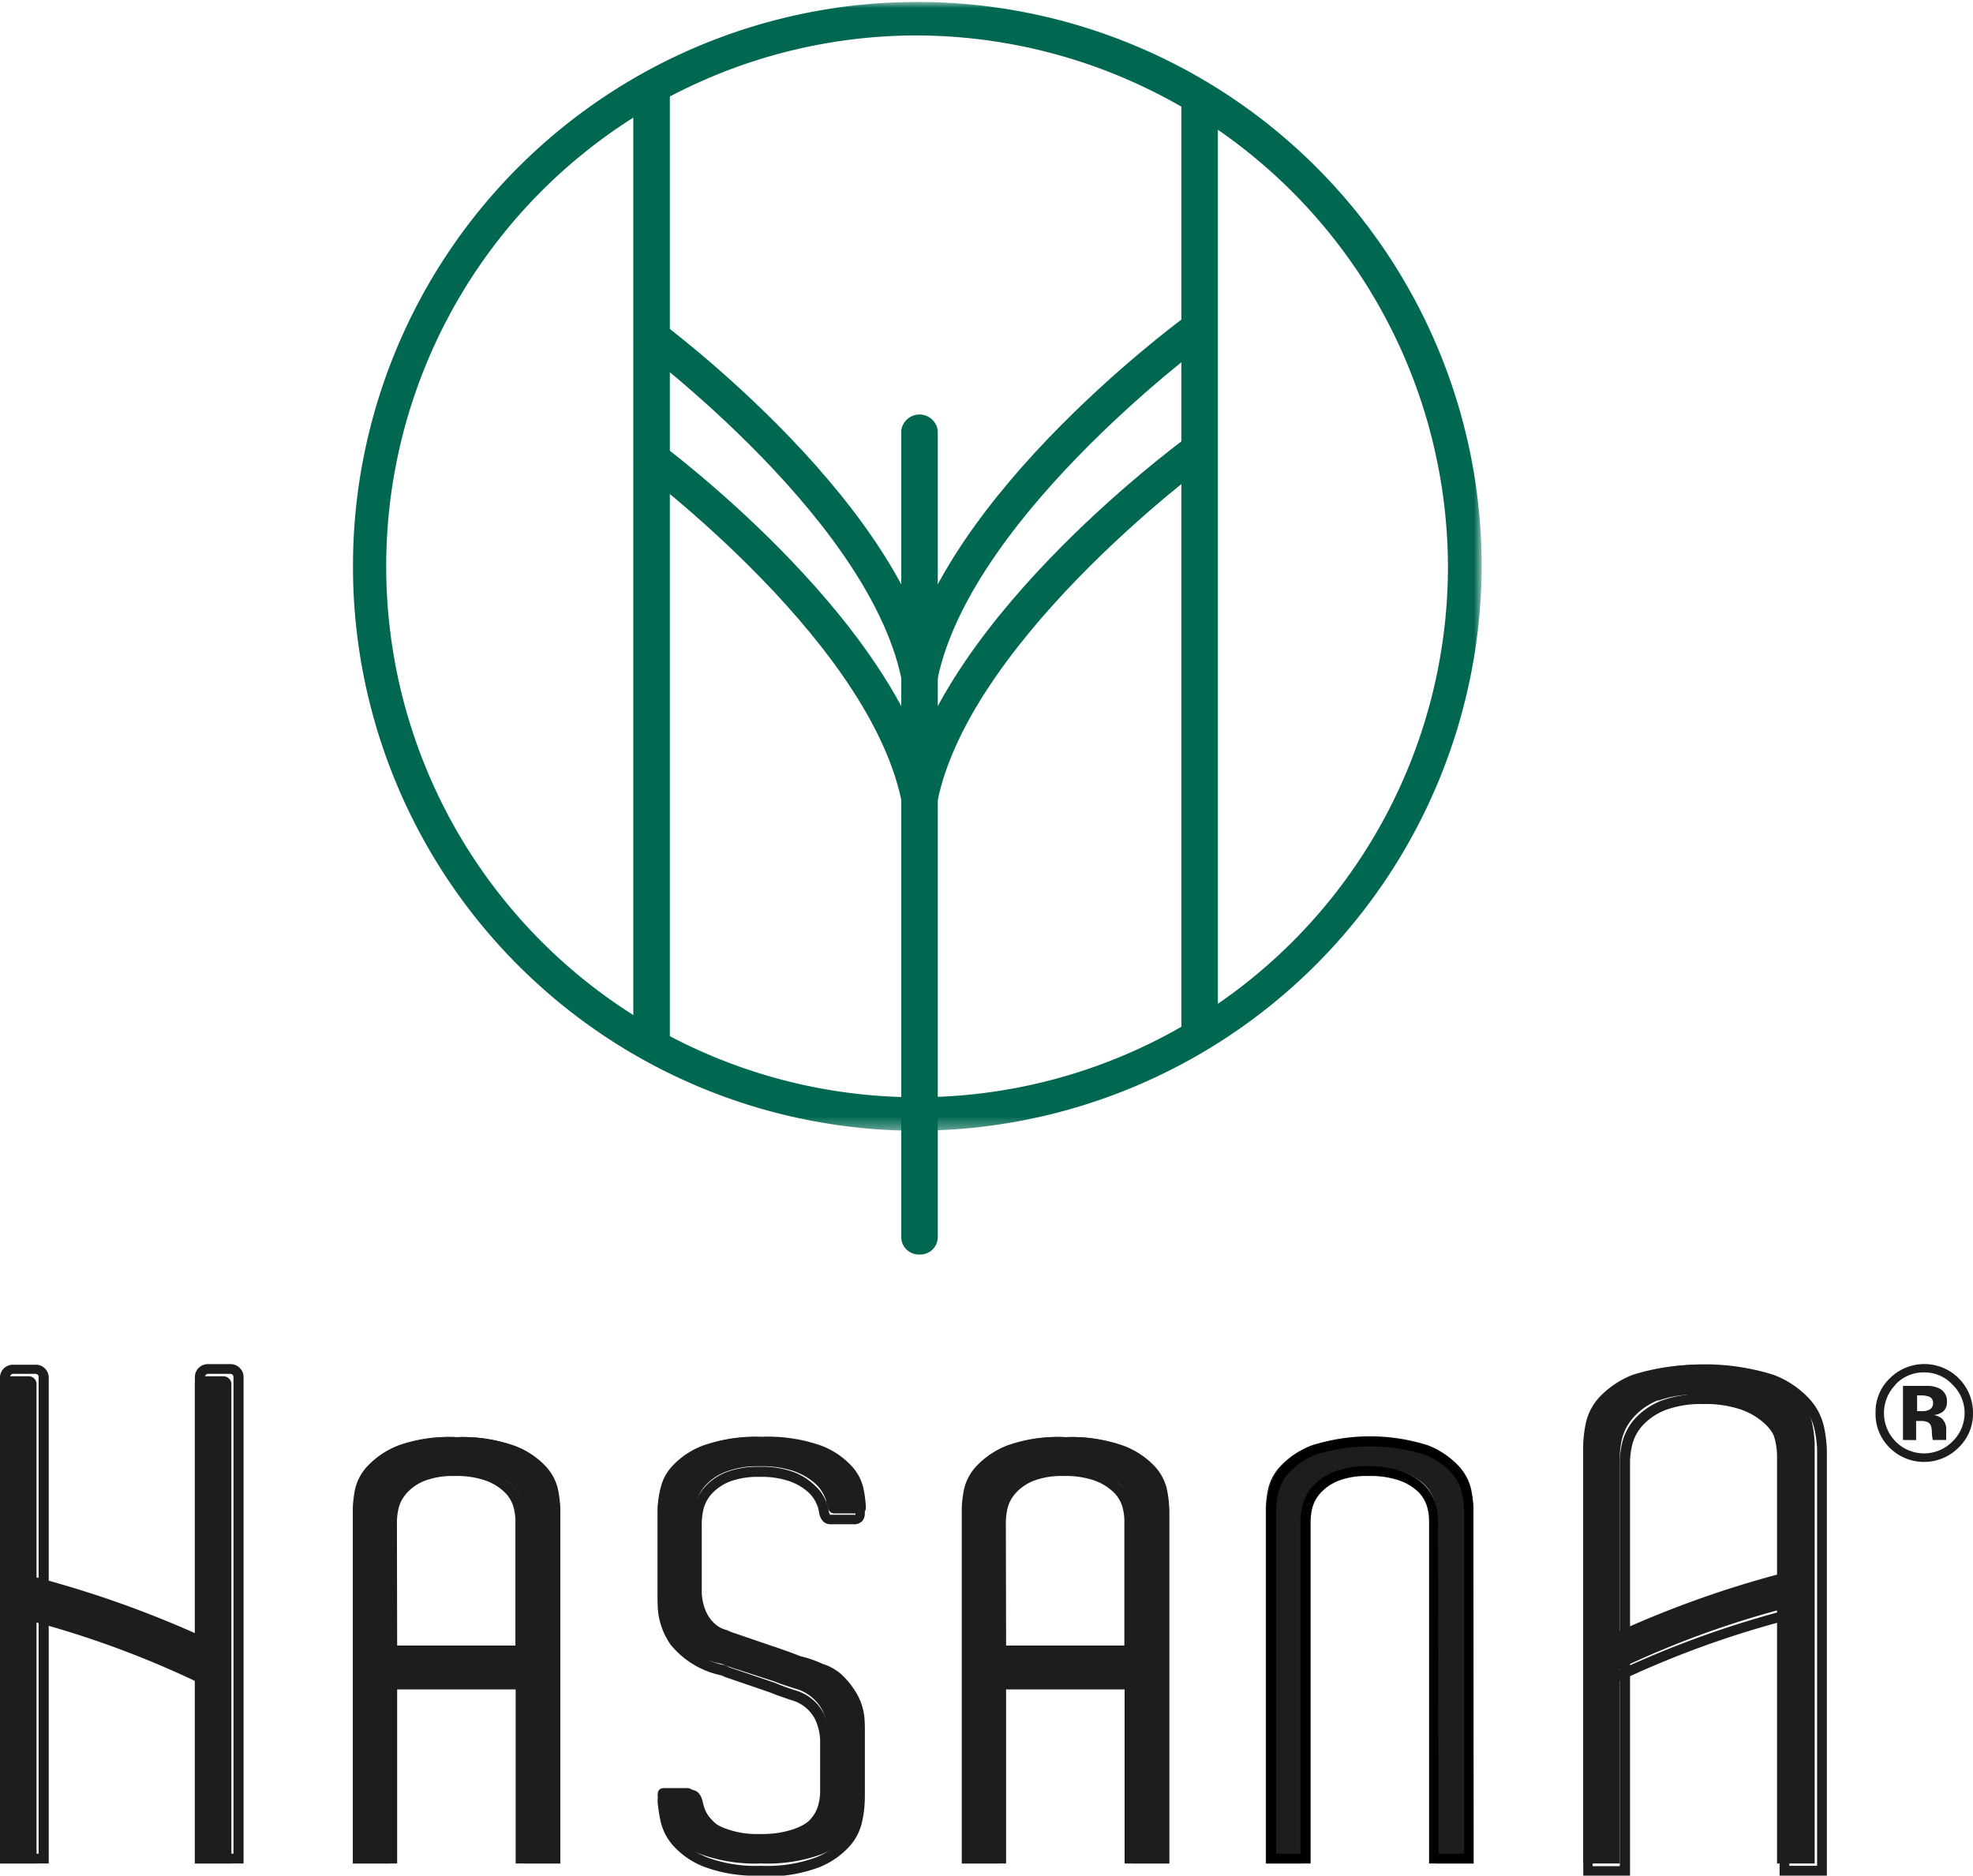 <svg id="Ebene_1" data-name="Ebene 1" xmlns="http://www.w3.org/2000/svg" xmlns:xlink="http://www.w3.org/1999/xlink" viewBox="0 0 162 154"><defs><style>.cls-1{fill:#fff;}.cls-1,.cls-2,.cls-4,.cls-5{fill-rule:evenodd;}.cls-2{fill:#006750;}.cls-3{mask:url(#mask);}.cls-4{fill:#1d1d1b;}</style><mask id="mask" x="28.55" y="0.16" width="93.1" height="92.68" maskUnits="userSpaceOnUse"><g id="mask-2"><polygon id="path-1" class="cls-1" points="28.55 0.16 121.66 0.16 121.66 92.84 28.55 92.84 28.55 0.16"/></g></mask></defs><title>Zeichenfläche 1</title><path id="Fill-1" class="cls-2" d="M75.5,103a1.44,1.44,0,0,1-1.5-1.37V35.37a1.51,1.51,0,0,1,3,0v66.26A1.44,1.44,0,0,1,75.5,103"/><polygon id="Fill-3" class="cls-2" points="55 86 52 84.53 52 7.39 55 6 55 86"/><polygon id="Fill-5" class="cls-2" points="100 83.67 97 86 97 6 100 7.52 100 83.67"/><path id="Fill-7" class="cls-2" d="M74.23,67C72.47,53.31,52.2,38.33,52,38.18L53.68,36c.87.64,21.42,15.84,23.32,30.66Z"/><path id="Fill-9" class="cls-2" d="M74.23,57C72.47,43.31,52.2,28.33,52,28.18L53.68,26c.87.64,21.42,15.84,23.32,30.66Z"/><path id="Fill-11" class="cls-2" d="M76.77,67,74,66.66c1.9-14.82,22.45-30,23.32-30.66L99,38.18c-.2.15-20.47,15.15-22.23,28.82"/><path id="Fill-13" class="cls-2" d="M76.77,57,74,56.66c1.9-14.82,22.45-30,23.32-30.66L99,28.18c-.2.15-20.47,15.15-22.23,28.82"/><g class="cls-3"><path id="Fill-15" class="cls-2" d="M75.11,2.91A43.59,43.59,0,1,0,118.89,46.5,43.74,43.74,0,0,0,75.11,2.91m0,89.93A46.34,46.34,0,1,1,121.66,46.5,46.51,46.51,0,0,1,75.11,92.84"/></g><path id="Fill-18" class="cls-4" d="M32,135.51V124.7a5.72,5.72,0,0,1,.16-1.26,3.4,3.4,0,0,1,.82-1.47,4.57,4.57,0,0,1,1.71-1.11,7.35,7.35,0,0,1,2.69-.41,7.83,7.83,0,0,1,2.81.41,5.27,5.27,0,0,1,1.73,1,3.23,3.23,0,0,1,.91,1.43,4.69,4.69,0,0,1,.19,1.29v10.92Zm11,2.86V153h3V123.77a9.49,9.49,0,0,0-.2-1.56,4.15,4.15,0,0,0-1-1.83,6.75,6.75,0,0,0-2.5-1.66A12.85,12.85,0,0,0,37.5,118a12.85,12.85,0,0,0-4.83.72,6.75,6.75,0,0,0-2.5,1.66,4.15,4.15,0,0,0-1,1.83,9.4,9.4,0,0,0-.2,1.56v28.58c0,.36,0,.65,0,.65H32V138.37Z"/><path id="Fill-20" class="cls-4" d="M32.61,135.11h9.71l0-10.28a4.38,4.38,0,0,0-.17-1.14,2.74,2.74,0,0,0-.77-1.22,4.36,4.36,0,0,0-1.51-.91,7.16,7.16,0,0,0-2.55-.37,6.4,6.4,0,0,0-2.42.38,3.87,3.87,0,0,0-1.48,1,2.88,2.88,0,0,0-.69,1.26,5.2,5.2,0,0,0-.14,1.13Zm10.5.8H31.83v-11a5.52,5.52,0,0,1,.16-1.31,3.68,3.68,0,0,1,.87-1.62,4.71,4.71,0,0,1,1.77-1.19,7.3,7.3,0,0,1,2.71-.43,7.76,7.76,0,0,1,2.83.43,5.31,5.31,0,0,1,1.77,1.07,3.46,3.46,0,0,1,1,1.58,4.87,4.87,0,0,1,.2,1.36Zm0,16.29h2.1V124a9.23,9.23,0,0,0-.19-1.45,3.64,3.64,0,0,0-.84-1.61A6,6,0,0,0,42,119.47a11.68,11.68,0,0,0-4.46-.67,11.68,11.68,0,0,0-4.46.67A6,6,0,0,0,30.81,121a3.64,3.64,0,0,0-.84,1.61,8.74,8.74,0,0,0-.19,1.45V152a1.69,1.69,0,0,0,0,.23h2V137.91h11.3ZM46,153H42.34V138.71H32.61V153H29v-.39s0-.29,0-.64V124a9.49,9.49,0,0,1,.2-1.6,4.48,4.48,0,0,1,1-2,6.81,6.81,0,0,1,2.53-1.73A12.35,12.35,0,0,1,37.5,118a12.35,12.35,0,0,1,4.76.74,6.73,6.73,0,0,1,2.53,1.73,4.48,4.48,0,0,1,1,2A9.85,9.85,0,0,1,46,124Z"/><path id="Fill-22" class="cls-4" d="M82,135.51V124.7a5.72,5.72,0,0,1,.16-1.26,3.4,3.4,0,0,1,.82-1.47,4.57,4.57,0,0,1,1.71-1.11,7.35,7.35,0,0,1,2.69-.41,7.83,7.83,0,0,1,2.81.41,5.27,5.27,0,0,1,1.73,1,3.23,3.23,0,0,1,.91,1.43,4.69,4.69,0,0,1,.19,1.29v10.92Zm11,2.86V153h3V123.77a9.49,9.49,0,0,0-.2-1.56,4.15,4.15,0,0,0-1-1.83,6.75,6.75,0,0,0-2.5-1.66A12.85,12.85,0,0,0,87.5,118a12.85,12.85,0,0,0-4.83.72,6.75,6.75,0,0,0-2.5,1.66,4.15,4.15,0,0,0-1,1.83,9.4,9.4,0,0,0-.2,1.56v28.58c0,.36,0,.65,0,.65H82V138.37Z"/><path id="Fill-24" class="cls-4" d="M82.61,135.11h9.71l0-10.28a4.38,4.38,0,0,0-.17-1.14,2.74,2.74,0,0,0-.77-1.22,4.46,4.46,0,0,0-1.51-.91,7.16,7.16,0,0,0-2.55-.37,6.4,6.4,0,0,0-2.42.38,3.87,3.87,0,0,0-1.48,1,2.88,2.88,0,0,0-.69,1.26,5.2,5.2,0,0,0-.14,1.13Zm10.5.8H81.83v-11a5.52,5.52,0,0,1,.16-1.31,3.68,3.68,0,0,1,.87-1.62,4.71,4.71,0,0,1,1.77-1.19,7.3,7.3,0,0,1,2.71-.43,7.76,7.76,0,0,1,2.83.43,5.31,5.31,0,0,1,1.77,1.07,3.46,3.46,0,0,1,1,1.58,4.87,4.87,0,0,1,.2,1.36Zm0,16.29h2.1V124a9.23,9.23,0,0,0-.19-1.45,3.64,3.64,0,0,0-.84-1.61A6,6,0,0,0,92,119.47a11.68,11.68,0,0,0-4.46-.67,11.68,11.68,0,0,0-4.46.67A6,6,0,0,0,80.81,121a3.64,3.64,0,0,0-.84,1.61,8.74,8.74,0,0,0-.19,1.45V152a1.69,1.69,0,0,0,0,.23h2V137.91h11.3ZM96,153H92.34V138.71H82.61V153H79v-.39s0-.29,0-.64V124a9.49,9.49,0,0,1,.2-1.6,4.48,4.48,0,0,1,1-2,6.81,6.81,0,0,1,2.53-1.73A12.35,12.35,0,0,1,87.5,118a12.35,12.35,0,0,1,4.76.74,6.73,6.73,0,0,1,2.53,1.73,4.48,4.48,0,0,1,1,2A9.85,9.85,0,0,1,96,124Z"/><path id="Fill-26" class="cls-4" d="M112.34,120.45a8.07,8.07,0,0,1,2.83.41,4.71,4.71,0,0,1,1.75,1,3.25,3.25,0,0,1,.87,1.41,4.69,4.69,0,0,1,.19,1.29V153h3V123.77a9.4,9.4,0,0,0-.2-1.56,4.15,4.15,0,0,0-1-1.83,6.75,6.75,0,0,0-2.5-1.66,16.56,16.56,0,0,0-9.66,0,6.62,6.62,0,0,0-2.49,1.66,4.07,4.07,0,0,0-1,1.83,9.4,9.4,0,0,0-.2,1.56V153h3V124.7a5.71,5.71,0,0,1,.16-1.25,3.38,3.38,0,0,1,.82-1.48,4.57,4.57,0,0,1,1.71-1.11,7.35,7.35,0,0,1,2.69-.41"/><path id="Fill-28" class="cls-5" d="M118.12,152.2h2.1V124a8.74,8.74,0,0,0-.19-1.45,3.64,3.64,0,0,0-.84-1.61,6,6,0,0,0-2.23-1.51,15.18,15.18,0,0,0-8.92,0,6.2,6.2,0,0,0-2.23,1.51,3.64,3.64,0,0,0-.84,1.61,8.74,8.74,0,0,0-.19,1.45V152.2h2V124.94a5.64,5.64,0,0,1,.16-1.31,3.68,3.68,0,0,1,.87-1.62,4.68,4.68,0,0,1,1.78-1.19,7.21,7.21,0,0,1,2.7-.43,7.9,7.9,0,0,1,2.84.43,4.65,4.65,0,0,1,1.81,1.1,3.53,3.53,0,0,1,.93,1.55,4.87,4.87,0,0,1,.2,1.36Zm2.88.8h-3.66V124.83a4.38,4.38,0,0,0-.17-1.14,2.9,2.9,0,0,0-.73-1.21,4.34,4.34,0,0,0-1.53-.92,7.32,7.32,0,0,0-2.57-.37,6.4,6.4,0,0,0-2.42.38,4,4,0,0,0-1.48,1,2.88,2.88,0,0,0-.69,1.26,5.2,5.2,0,0,0-.14,1.13V153H104V124a9.61,9.61,0,0,1,.2-1.6,4.48,4.48,0,0,1,1-2,6.77,6.77,0,0,1,2.53-1.73,15.68,15.68,0,0,1,9.52,0,6.73,6.73,0,0,1,2.53,1.73,4.48,4.48,0,0,1,1,2,9.61,9.61,0,0,1,.2,1.6Z"/><path id="Fill-30" class="cls-4" d="M158.36,114.66a2,2,0,0,0-.67-.09h-.28v1.29h.45a1.13,1.13,0,0,0,.63-.16.6.6,0,0,0,.23-.53.52.52,0,0,0-.36-.51Zm-2.11,3.57v-4.44h2.15a2.13,2.13,0,0,1,.87.23,1.13,1.13,0,0,1,.59,1.06,1,1,0,0,1-.31.81,1.47,1.47,0,0,1-.77.29,1.55,1.55,0,0,1,.63.26,1.2,1.2,0,0,1,.39,1v.4a.57.57,0,0,0,0,.13l0,.13,0,.13h-1.1a3.64,3.64,0,0,1-.08-.62,1.77,1.77,0,0,0-.07-.54.57.57,0,0,0-.33-.33,1.44,1.44,0,0,0-.39-.07h-.5v1.57Zm-.6-4.55a3.33,3.33,0,0,0,0,4.68,3.28,3.28,0,0,0,4.66,0,3.26,3.26,0,0,0,1-2.36,3.22,3.22,0,0,0-1-2.32,3.14,3.14,0,0,0-2.33-1,3.18,3.18,0,0,0-2.35,1Zm5.15,5.19a4,4,0,0,1-5.64,0A3.85,3.85,0,0,1,154,116a3.8,3.8,0,0,1,1.25-2.91A4,4,0,0,1,162,116a3.84,3.84,0,0,1-1.2,2.87Z"/><path id="Fill-32" class="cls-4" d="M136.17,115a8.59,8.59,0,0,1,3.14-.49,9.11,9.11,0,0,1,3.28.49,6,6,0,0,1,2,1.22,3.93,3.93,0,0,1,1.09,1.76,5.82,5.82,0,0,1,.23,1.55V153H149V118.53a10.23,10.23,0,0,0-.23-1.78,4.75,4.75,0,0,0-1.06-2,7.48,7.48,0,0,0-2.78-1.87,18.21,18.21,0,0,0-10.87,0,7.52,7.52,0,0,0-2.77,1.87,4.65,4.65,0,0,0-1.06,2,10.12,10.12,0,0,0-.23,1.78V153h3V119.61a6.93,6.93,0,0,1,.19-1.51,4.22,4.22,0,0,1,1-1.8,5.35,5.35,0,0,1,2-1.35"/><path id="Fill-34" class="cls-4" d="M146.92,153.19h2.28V119a9.65,9.65,0,0,0-.23-1.72,4.17,4.17,0,0,0-1-1.87,7.13,7.13,0,0,0-2.65-1.77,18.16,18.16,0,0,0-10.66,0,7.27,7.27,0,0,0-2.66,1.77,4.19,4.19,0,0,0-1,1.87,9.51,9.51,0,0,0-.23,1.72v34.22H133V120.05a6.63,6.63,0,0,1,.2-1.61,4.55,4.55,0,0,1,1.08-2,5.88,5.88,0,0,1,2.19-1.46,9.33,9.33,0,0,1,3.32-.52,9.66,9.66,0,0,1,3.46.52,6.44,6.44,0,0,1,2.19,1.31,4.37,4.37,0,0,1,1.21,2,6,6,0,0,1,.25,1.67ZM150,154h-3.88V119.92a5.62,5.62,0,0,0-.22-1.45,3.53,3.53,0,0,0-1-1.58,5.75,5.75,0,0,0-1.92-1.15,9.24,9.24,0,0,0-3.17-.46,8.32,8.32,0,0,0-3,.47,5,5,0,0,0-1.9,1.25,3.66,3.66,0,0,0-.89,1.63,6.07,6.07,0,0,0-.18,1.42v34H130V119a10.6,10.6,0,0,1,.24-1.87,5,5,0,0,1,1.16-2.24,7.76,7.76,0,0,1,2.95-2,18.78,18.78,0,0,1,11.3,0,7.76,7.76,0,0,1,2.95,2,5,5,0,0,1,1.16,2.24A10.82,10.82,0,0,1,150,119Z"/><path id="Fill-36" class="cls-4" d="M16,113.65V153h3V113.65a.65.65,0,0,0-.64-.65H16.64a.65.65,0,0,0-.64.65"/><path id="Fill-38" class="cls-4" d="M16.83,152.2h2.34V113.06a.26.26,0,0,0-.26-.26H17.09a.26.26,0,0,0-.26.26ZM20,153H16V113.06A1.07,1.07,0,0,1,17.09,112h1.82A1.07,1.07,0,0,1,20,113.06Z"/><path id="Fill-40" class="cls-4" d="M0,113.64V153H3V113.64a.64.64,0,0,0-.63-.64H.63a.64.64,0,0,0-.63.64"/><path id="Fill-42" class="cls-4" d="M.83,152.2H3.17V113.05a.25.25,0,0,0-.25-.25H1.08a.25.25,0,0,0-.25.25ZM4,153H0V113.05a1.06,1.06,0,0,1,1.08-1H2.92a1.06,1.06,0,0,1,1.08,1Z"/><path id="Fill-44" class="cls-4" d="M55.19,150.65a6.6,6.6,0,0,0,2.49,1.64,13.09,13.09,0,0,0,4.83.71,13.07,13.07,0,0,0,4.82-.71,6.6,6.6,0,0,0,2.49-1.64,3.93,3.93,0,0,0,1-1.79A8,8,0,0,0,71,147.3v-5.75a4.92,4.92,0,0,0-.9-2.88A6.31,6.31,0,0,0,69,137.4a4.37,4.37,0,0,0-1.46-.79,9.28,9.28,0,0,0-1.8-.62c-.82-.32-1.6-.6-2.45-.88l-2.92-1a4.33,4.33,0,0,1-.66-.26,3.58,3.58,0,0,1-2.21-1.72,4.54,4.54,0,0,1-.49-1.9v-5.65a5.54,5.54,0,0,1,.16-1.23,3.31,3.31,0,0,1,.82-1.46,4.42,4.42,0,0,1,1.71-1.09,7.26,7.26,0,0,1,2.68-.41,8.09,8.09,0,0,1,2.81.4,5.44,5.44,0,0,1,1.73,1,3.23,3.23,0,0,1,.91,1.41c0,.16.08.31.11.46s.14.6.56.6h2c.47,0,.62-.16.59-.59a9.41,9.41,0,0,0-.21-1.54,4,4,0,0,0-1-1.81,6.6,6.6,0,0,0-2.49-1.64,13.07,13.07,0,0,0-4.82-.71,13.09,13.09,0,0,0-4.83.71,6.6,6.6,0,0,0-2.49,1.64,3.94,3.94,0,0,0-1,1.81A8.52,8.52,0,0,0,54,123.7v7.36a5.24,5.24,0,0,0,1.11,3.19A7.21,7.21,0,0,0,59,136.56a1.63,1.63,0,0,1,.54.18l4,1.3c.3.12.57.22.88.32l.82.27a3.58,3.58,0,0,1,2.3,1.82A4.6,4.6,0,0,1,68,142.3v4.25a4.37,4.37,0,0,1-.19,1.21,3.2,3.2,0,0,1-.91,1.42,5.36,5.36,0,0,1-1.73,1,8.09,8.09,0,0,1-2.81.4,7.26,7.26,0,0,1-2.68-.41,4.7,4.7,0,0,1-1.7-1,3.11,3.11,0,0,1-.83-1.45c-.11-.54-.24-.91-.76-.91H54.55c-.5,0-.56.33-.55.63a11.09,11.09,0,0,0,.22,1.45,3.94,3.94,0,0,0,1,1.81"/><path id="Fill-46" class="cls-4" d="M54.8,147.75a.41.41,0,0,0,0,.18,9,9,0,0,0,.19,1.41,3.86,3.86,0,0,0,.84,1.63h0a6,6,0,0,0,2.23,1.53,11.41,11.41,0,0,0,4.45.69A11.44,11.44,0,0,0,67,152.5,5.92,5.92,0,0,0,69.19,151a3.74,3.74,0,0,0,.84-1.61,8.83,8.83,0,0,0,.18-1.49v-5.79a4.75,4.75,0,0,0-.79-2.67,5.83,5.83,0,0,0-1-1.19,3.91,3.91,0,0,0-1.26-.72,8.5,8.5,0,0,0-1.69-.62c-.83-.33-1.57-.61-2.37-.89l-2.79-1a4.94,4.94,0,0,1-.67-.29,3.72,3.72,0,0,1-2.29-1.92,5.16,5.16,0,0,1-.5-2.08v-5.68a5.87,5.87,0,0,1,.16-1.33,3.7,3.7,0,0,1,.87-1.64,4.63,4.63,0,0,1,1.77-1.21,7.28,7.28,0,0,1,2.71-.44,7.52,7.52,0,0,1,2.82.44A5,5,0,0,1,66.94,122a3.47,3.47,0,0,1,1,1.6,4.31,4.31,0,0,1,.11.49c.06.28.11.28.15.28h1.87a.49.49,0,0,0,.17,0V124a10.63,10.63,0,0,0-.18-1.37,3.86,3.86,0,0,0-.84-1.63A5.89,5.89,0,0,0,67,119.5a11.35,11.35,0,0,0-4.45-.69,11.41,11.41,0,0,0-4.45.69A5.92,5.92,0,0,0,55.82,121a3.83,3.83,0,0,0-.84,1.64,8.47,8.47,0,0,0-.18,1.46v7.41a5.07,5.07,0,0,0,1,3,6.45,6.45,0,0,0,3.49,2.17,1.49,1.49,0,0,1,.57.21l3.77,1.28c.3.13.55.23.83.33l.79.27a3.81,3.81,0,0,1,2.43,2,5.38,5.38,0,0,1,.46,2v4.27a4.83,4.83,0,0,1-.2,1.33,3.47,3.47,0,0,1-1,1.6,5.18,5.18,0,0,1-1.77,1.09,7.69,7.69,0,0,1-2.82.44,7.25,7.25,0,0,1-2.71-.44A4.82,4.82,0,0,1,57.89,150a3.33,3.33,0,0,1-.89-1.65c-.12-.59-.2-.59-.35-.59H54.91c-.07,0-.11,0-.11,0M62.5,154a12.12,12.12,0,0,1-4.75-.75,6.71,6.71,0,0,1-2.52-1.76,4.49,4.49,0,0,1-1-2A13.51,13.51,0,0,1,54,148a1.14,1.14,0,0,1,.23-.79.87.87,0,0,1,.68-.27h1.74c.88,0,1,.81,1.11,1.24a2.6,2.6,0,0,0,.7,1.25,4.05,4.05,0,0,0,1.47,1,6.56,6.56,0,0,0,2.42.38,7,7,0,0,0,2.54-.38,4.52,4.52,0,0,0,1.52-.92,2.92,2.92,0,0,0,.76-1.24,4.48,4.48,0,0,0,.17-1.11v-4.27a4.5,4.5,0,0,0-.4-1.7,3.12,3.12,0,0,0-2-1.61l-.78-.27c-.3-.1-.57-.2-.87-.33l-3.79-1.3a1.32,1.32,0,0,0-.44-.16,7.26,7.26,0,0,1-4-2.49A5.87,5.87,0,0,1,54,131.54v-7.41a10,10,0,0,1,.2-1.62,4.49,4.49,0,0,1,1-2,6.71,6.71,0,0,1,2.52-1.76A12.12,12.12,0,0,1,62.5,118a12.14,12.14,0,0,1,4.76.75,6.71,6.71,0,0,1,2.52,1.76,4.37,4.37,0,0,1,1,2A11,11,0,0,1,71,124v.13a1,1,0,0,1-.2.76.94.94,0,0,1-.74.26H68.18c-.27,0-.76-.12-.92-.92a3.67,3.67,0,0,0-.09-.43,2.87,2.87,0,0,0-.76-1.24,4.58,4.58,0,0,0-1.52-.92,7.08,7.08,0,0,0-2.54-.38,6.56,6.56,0,0,0-2.42.38,4,4,0,0,0-1.48,1,2.94,2.94,0,0,0-.69,1.28,5.45,5.45,0,0,0-.14,1.15v5.68a4.22,4.22,0,0,0,.43,1.74A3.05,3.05,0,0,0,59.93,134a5,5,0,0,0,.62.26l2.79,1c.81.29,1.56.57,2.36.89a9,9,0,0,1,1.74.64,4.52,4.52,0,0,1,1.47.85A6.62,6.62,0,0,1,70.07,139a5.55,5.55,0,0,1,.93,3.12v5.79a8.78,8.78,0,0,1-.21,1.64,4.4,4.4,0,0,1-1,2,6.71,6.71,0,0,1-2.52,1.76,12.14,12.14,0,0,1-4.76.75"/><path id="Fill-48" class="cls-4" d="M17,134.84A84.22,84.22,0,0,0,1,129l.93,3.18A77.16,77.16,0,0,1,17,138Z"/><path id="Fill-50" class="cls-4" d="M2.84,132.34a80.42,80.42,0,0,1,14.35,5.34v-2.17a84.07,84.07,0,0,0-15-5.38ZM18,139l-.6-.31a78.59,78.59,0,0,0-15-5.64L2.19,133,1,129l.69.18a85.87,85.87,0,0,1,16.08,5.72L18,135Z"/><path id="Fill-52" class="cls-4" d="M131,134.84A84.22,84.22,0,0,1,147,129l-.93,3.18A77.16,77.16,0,0,0,131,138Z"/><path id="Fill-54" class="cls-4" d="M131.81,135.51v2.17a81.32,81.32,0,0,1,14.35-5.35l.66-2.2a84.35,84.35,0,0,0-15,5.38ZM131,139v-4l.23-.11a86,86,0,0,1,16.08-5.73L148,129l-1.19,4-.22.06a78.9,78.9,0,0,0-15,5.64Z"/></svg>
